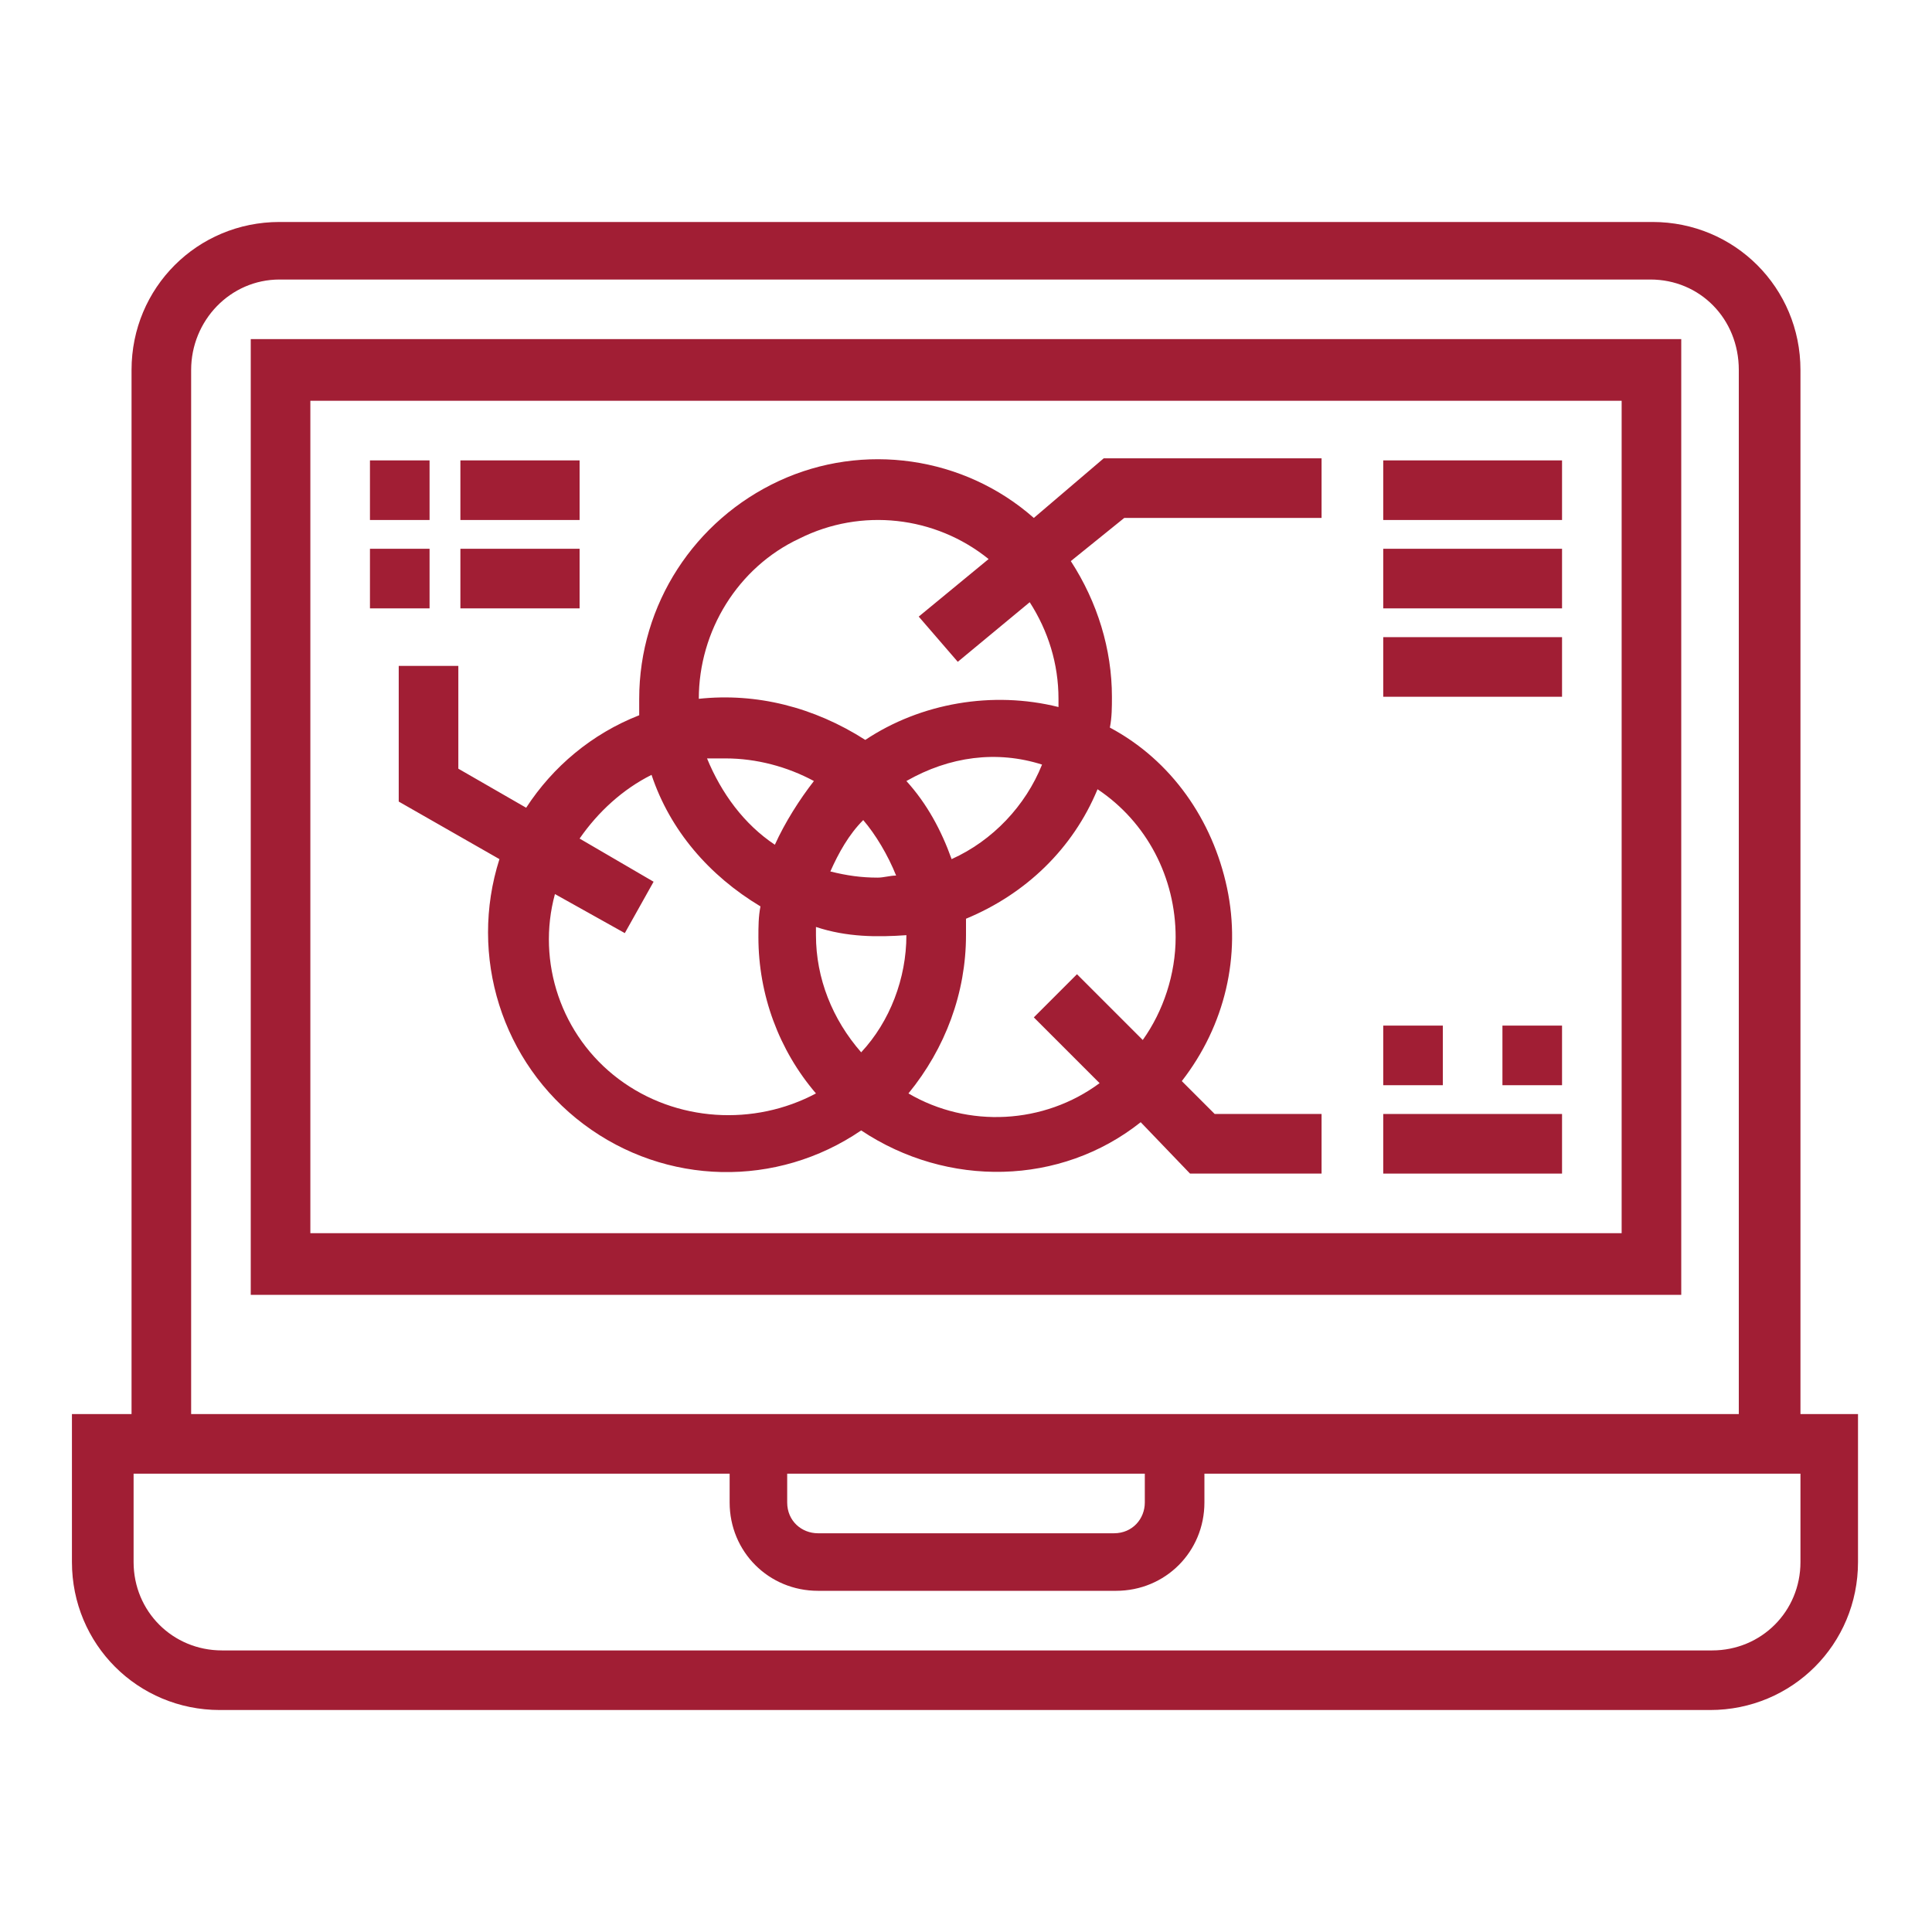 <?xml version="1.0" encoding="utf-8"?>
<svg version="1.1" id="レイヤー_1" xmlns="http://www.w3.org/2000/svg" xmlns:xlink="http://www.w3.org/1999/xlink" x="0px" y="0px" width="94" height="94" viewBox="0 0 94 94" style="enable-background:new 0 0 94 94;" xml:space="preserve">
<style type="text/css">
	.st0{fill:#A11E34;}
</style>
<g>
	<path class="st0" d="M12.2,63h69.6V16.5H12.2V63z M15.1,19.5h63.8V60H15.1V19.5z"/>
	<path class="st0" d="M87.6,68.8V18c0-4-3.2-7.2-7.2-7.2H13.6c-4,0-7.2,3.2-7.2,7.2v50.8H3.5V76c0,4,3.2,7.2,7.2,7.2h72.5
		c4,0,7.2-3.2,7.2-7.2v-7.2H87.6z M9.3,18c0-2.4,1.9-4.4,4.3-4.4h66.7c2.4,0,4.3,1.9,4.3,4.4v50.8H9.3V18z M55.7,71.7v1.4
		c0,0.8-0.6,1.5-1.5,1.5H39.8c-0.8,0-1.5-0.6-1.5-1.5v-1.4H55.7z M87.6,76c0,2.4-1.9,4.3-4.3,4.3H10.8c-2.4,0-4.3-1.9-4.3-4.3v-4.3
		h29v1.4c0,2.4,1.9,4.3,4.3,4.3h14.5c2.4,0,4.3-1.9,4.3-4.3v-1.4h29V76z"/>
	<path class="st0" d="M50.3,25.2c-3.4-3-8.3-3.7-12.4-1.8c-4.1,1.9-6.8,6-6.8,10.6c0,0.3,0,0.6,0,0.8c-2.3,0.9-4.2,2.5-5.5,4.5
		l-3.3-1.9v-5h-2.9v6.6l4.9,2.8c-1.5,4.7,0.1,9.9,4.1,12.9c4,3,9.4,3.1,13.5,0.3c4.2,2.8,9.7,2.7,13.6-0.4l2.4,2.5h6.4v-2.9h-5.2
		l-1.6-1.6c2.1-2.7,2.9-6.1,2.2-9.4c-0.7-3.3-2.7-6.2-5.7-7.8c0.1-0.5,0.1-1,0.1-1.5c0-2.3-0.7-4.6-2-6.6l2.6-2.1h9.6v-2.9H53.7
		L50.3,25.2z M34,34c0-3.3,1.9-6.4,4.9-7.8c3-1.5,6.6-1.1,9.2,1l-3.4,2.8l1.9,2.2l3.5-2.9c0.9,1.4,1.4,3,1.4,4.7c0,0.1,0,0.3,0,0.4
		c-3.2-0.8-6.7-0.2-9.4,1.6C39.6,34.4,36.8,33.7,34,34C34,34,34,34,34,34z M50.7,37.2c-0.8,2-2.4,3.7-4.4,4.6
		c-0.5-1.4-1.2-2.7-2.2-3.8v0C46.2,36.8,48.5,36.5,50.7,37.2z M43.6,42.6c-0.3,0-0.6,0.1-0.9,0.1c-0.8,0-1.5-0.1-2.3-0.3
		c0.4-0.9,0.9-1.8,1.6-2.5v0C42.6,40.6,43.2,41.6,43.6,42.6z M30.1,52.5c-2.8-2.1-4-5.7-3.1-9l3.4,1.9l1.4-2.5l-3.6-2.1
		c0.9-1.3,2.1-2.4,3.5-3.1c0.9,2.7,2.8,4.9,5.3,6.4c-0.1,0.5-0.1,1-0.1,1.5c0,2.8,1,5.5,2.8,7.6C36.7,54.8,32.9,54.6,30.1,52.5z
		M37.7,41.1L37.7,41.1c-1.5-1-2.6-2.5-3.3-4.2c0.3,0,0.6,0,0.9,0c1.5,0,3,0.4,4.3,1.1C38.9,38.9,38.2,40,37.7,41.1z M44.1,45.5
		c0,2.1-0.8,4.2-2.2,5.7c-1.4-1.6-2.2-3.6-2.2-5.7c0-0.1,0-0.3,0-0.4C41.2,45.6,42.7,45.6,44.1,45.5L44.1,45.5z M53.4,38.4
		c2.4,1.6,3.8,4.3,3.8,7.2c0,1.8-0.6,3.6-1.6,5l-3.2-3.2l-2.1,2.1l3.2,3.2c-2.7,2-6.4,2.2-9.3,0.5C46,51,47,48.3,47,45.5
		c0-0.3,0-0.6,0-0.8C49.9,43.5,52.2,41.3,53.4,38.4z"/>
	<rect x="67.3" y="22.4" class="st0" width="8.7" height="2.9"/>
	<rect x="67.3" y="26.7" class="st0" width="8.7" height="2.9"/>
	<rect x="67.3" y="31" class="st0" width="8.7" height="2.9"/>
	<rect x="67.3" y="54.2" class="st0" width="8.7" height="2.9"/>
	<rect x="73.1" y="49.9" class="st0" width="2.9" height="2.9"/>
	<rect x="67.3" y="49.9" class="st0" width="2.9" height="2.9"/>
	<rect x="22.4" y="26.7" class="st0" width="5.8" height="2.9"/>
	<rect x="18" y="26.7" class="st0" width="2.9" height="2.9"/>
	<rect x="22.4" y="22.4" class="st0" width="5.8" height="2.9"/>
	<rect x="18" y="22.4" class="st0" width="2.9" height="2.9"/>
</g>
</svg>
